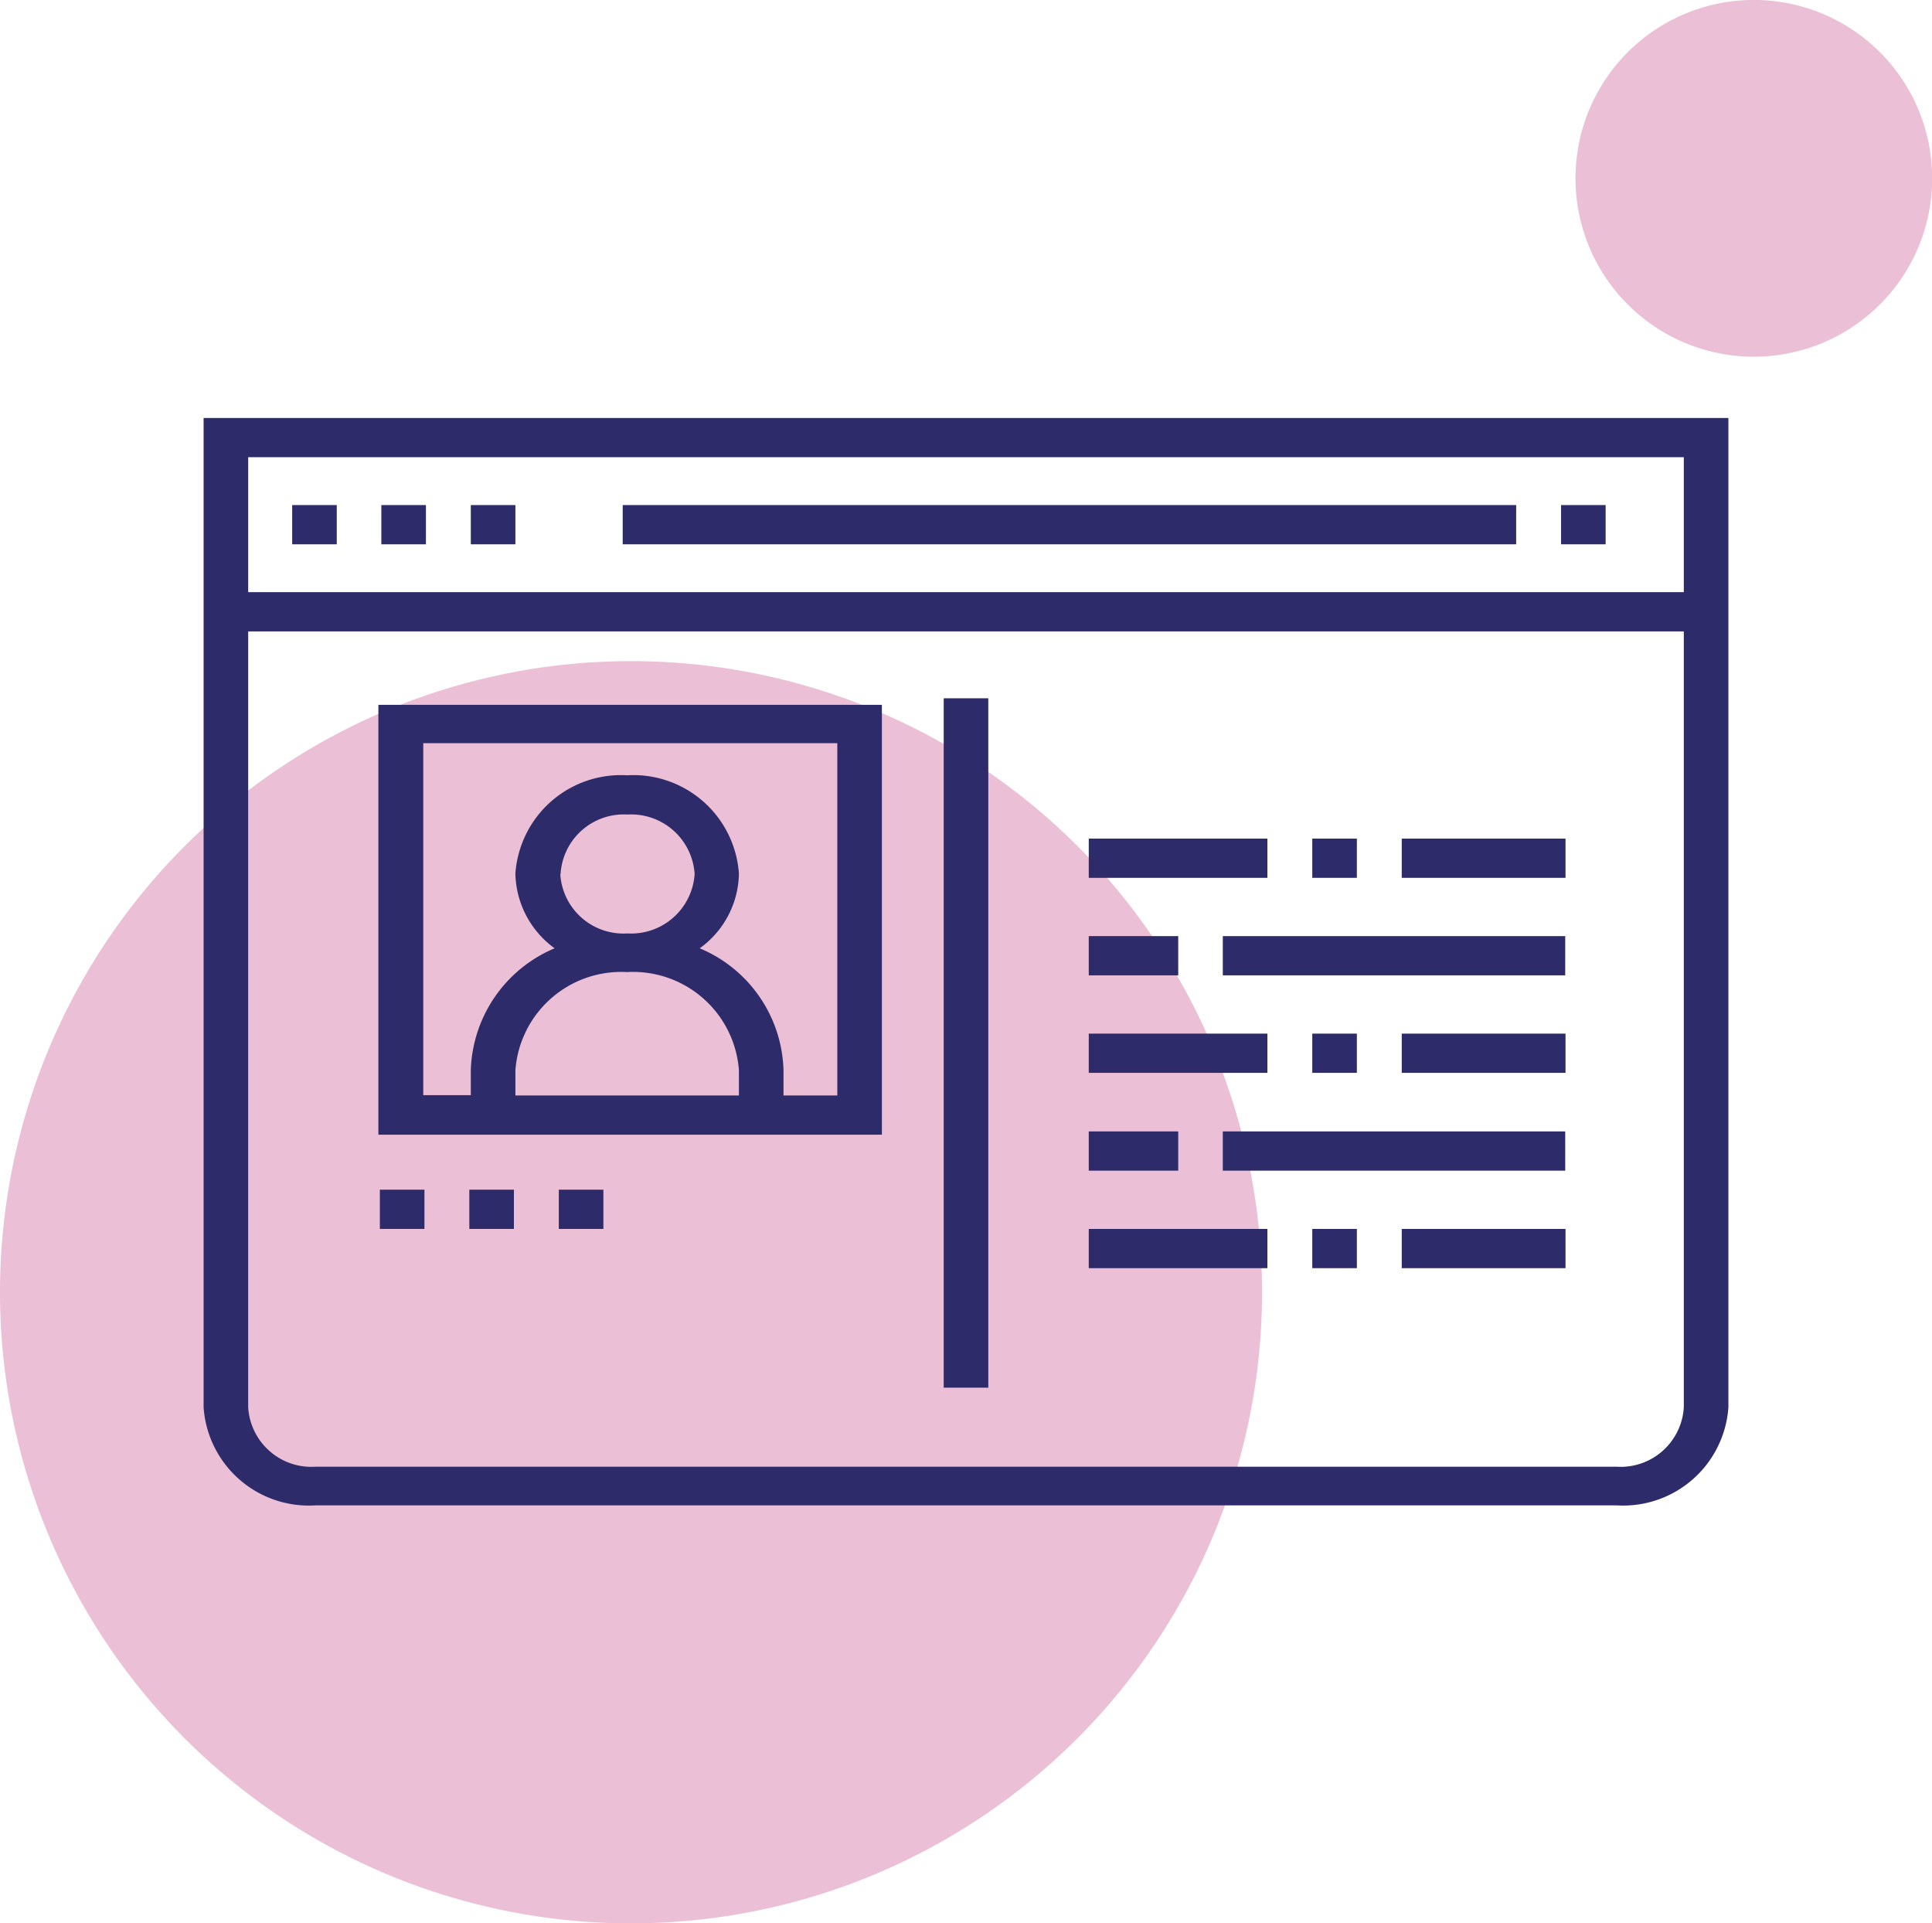 <?xml version="1.0" encoding="UTF-8"?> <svg xmlns="http://www.w3.org/2000/svg" xmlns:xlink="http://www.w3.org/1999/xlink" viewBox="0 0 65 64.7"><defs><style>.cls-1{fill:none;}.cls-2{opacity:0.25;}.cls-3{clip-path:url(#clip-path);}.cls-4{fill:#b00057;}.cls-5{fill:#2e2b6a;}</style><clipPath id="clip-path"><rect class="cls-1" width="65" height="64.7"></rect></clipPath></defs><g id="Layer_2" data-name="Layer 2"><g class="cls-2"><g class="cls-3"><path class="cls-4" d="M42.46,43.47A21.23,21.23,0,1,1,21.23,22.24,21.22,21.22,0,0,1,42.46,43.47"></path><path class="cls-4" d="M63.9,9.47A6,6,0,1,1,62.47,1.1,6,6,0,0,1,63.9,9.47"></path></g></g><rect class="cls-5" x="44.15" y="41.34" width="1.5" height="1.32"></rect><rect class="cls-5" x="36.63" y="41.34" width="6.01" height="1.32"></rect><rect class="cls-5" x="47.16" y="41.34" width="5.51" height="1.32"></rect><path class="cls-5" d="M6.85,14.06V47.34a3.55,3.55,0,0,0,3.75,3.3H54.4a3.55,3.55,0,0,0,3.75-3.3V14.06Zm49.8,33.28a2.13,2.13,0,0,1-2.25,2H10.6a2.13,2.13,0,0,1-2.25-2V21.24h48.3Zm0-27.42H8.35V15.38h48.3Z"></path><rect class="cls-5" x="20.95" y="16.99" width="30.06" height="1.32"></rect><rect class="cls-5" x="52.52" y="16.99" width="1.5" height="1.32"></rect><path class="cls-5" d="M29.67,38.17h0V23.71H12.73V38.17H29.67Zm-4.81-1.32H17.34V36A3.57,3.57,0,0,1,21.1,32.7,3.57,3.57,0,0,1,24.86,36Zm-6-7.45a2.13,2.13,0,0,1,2.25-2,2.14,2.14,0,0,1,2.26,2,2.14,2.14,0,0,1-2.26,2A2.13,2.13,0,0,1,18.85,29.4ZM14.24,25H28.17V36.85H26.36V36a4.58,4.58,0,0,0-2.82-4.1,3.15,3.15,0,0,0,1.32-2.51,3.56,3.56,0,0,0-3.76-3.31,3.56,3.56,0,0,0-3.76,3.31,3.18,3.18,0,0,0,1.32,2.51A4.6,4.6,0,0,0,15.84,36v.84h-1.6Z"></path><rect class="cls-5" x="31.75" y="23.49" width="1.5" height="23.19"></rect><rect class="cls-5" x="9.83" y="16.99" width="1.5" height="1.32"></rect><rect class="cls-5" x="12.83" y="16.99" width="1.5" height="1.32"></rect><rect class="cls-5" x="15.84" y="16.99" width="1.5" height="1.32"></rect><rect class="cls-5" x="12.78" y="40.02" width="1.5" height="1.32"></rect><rect class="cls-5" x="18.8" y="40.02" width="1.5" height="1.32"></rect><rect class="cls-5" x="15.79" y="40.02" width="1.5" height="1.32"></rect><rect class="cls-5" x="44.15" y="34.77" width="1.5" height="1.32"></rect><rect class="cls-5" x="36.63" y="34.77" width="6.01" height="1.32"></rect><rect class="cls-5" x="47.16" y="34.77" width="5.51" height="1.32"></rect><rect class="cls-5" x="41.14" y="38.06" width="11.52" height="1.32"></rect><rect class="cls-5" x="36.63" y="38.06" width="3.01" height="1.32"></rect><rect class="cls-5" x="47.16" y="28.21" width="5.51" height="1.32"></rect><rect class="cls-5" x="36.63" y="28.21" width="6.01" height="1.32"></rect><rect class="cls-5" x="44.15" y="28.21" width="1.5" height="1.32"></rect><rect class="cls-5" x="36.63" y="31.49" width="3.01" height="1.32"></rect><rect class="cls-5" x="41.14" y="31.49" width="11.52" height="1.32"></rect></g></svg> 